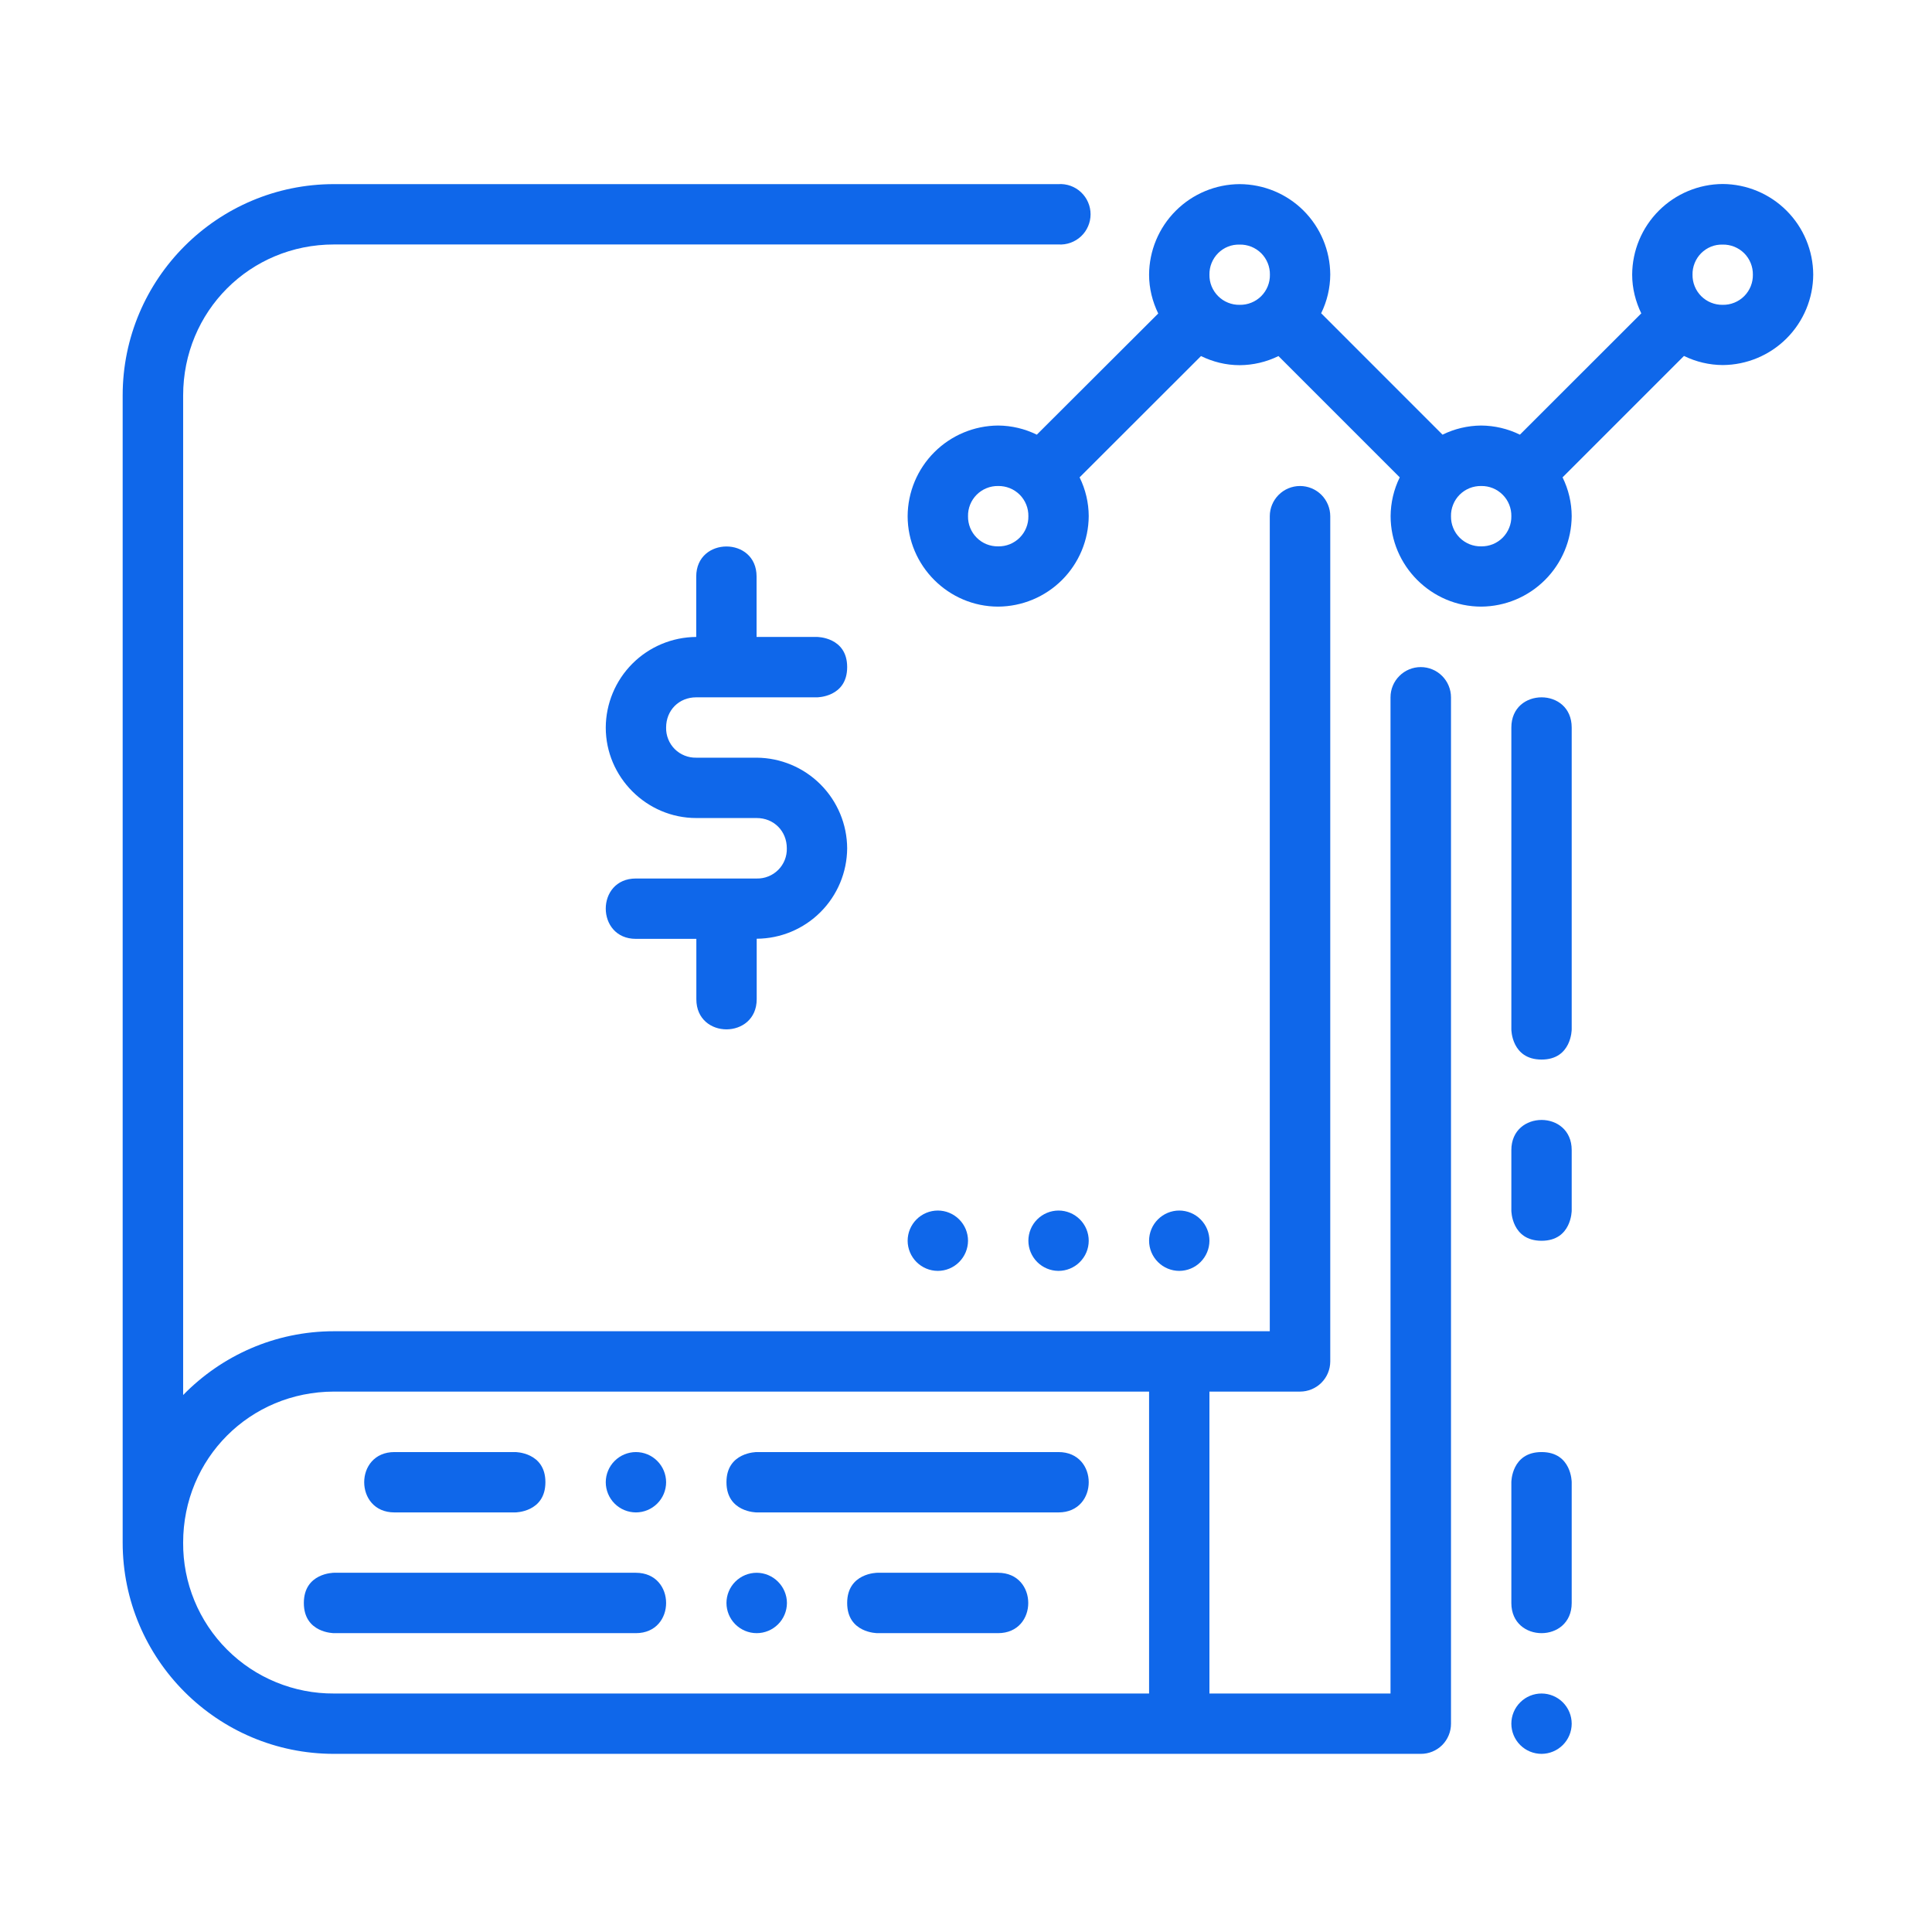 <svg xmlns="http://www.w3.org/2000/svg" width="63" height="63" viewBox="0 0 63 63" fill="none"><path d="M23.689 17.82C23.198 17.82 22.703 18.144 22.703 18.802V20.77C21.922 20.775 21.173 21.088 20.621 21.641C20.069 22.194 19.757 22.943 19.753 23.725C19.753 25.343 21.085 26.675 22.703 26.675H24.675C25.233 26.675 25.657 27.099 25.657 27.661C25.661 27.791 25.638 27.921 25.59 28.042C25.542 28.163 25.47 28.273 25.378 28.365C25.286 28.457 25.176 28.53 25.055 28.578C24.935 28.627 24.805 28.65 24.675 28.647H20.735C20.08 28.647 19.753 29.138 19.753 29.629C19.753 30.12 20.08 30.615 20.735 30.615H22.707V32.583C22.707 33.238 23.198 33.566 23.689 33.566C24.18 33.566 24.675 33.238 24.675 32.583V30.611C25.456 30.607 26.204 30.294 26.756 29.742C27.308 29.19 27.621 28.442 27.625 27.661C27.621 26.88 27.308 26.132 26.756 25.579C26.204 25.026 25.456 24.713 24.675 24.707H22.703C22.573 24.71 22.444 24.686 22.324 24.638C22.203 24.59 22.094 24.518 22.002 24.426C21.91 24.334 21.838 24.225 21.79 24.104C21.741 23.983 21.718 23.854 21.721 23.725C21.721 23.159 22.141 22.739 22.703 22.739H26.643C26.643 22.739 27.625 22.739 27.625 21.753C27.625 20.77 26.643 20.77 26.643 20.77H24.671V18.799C24.671 18.144 24.18 17.82 23.689 17.82ZM40.424 6.004C39.642 6.008 38.893 6.32 38.34 6.873C37.786 7.426 37.474 8.175 37.47 8.958C37.47 9.412 37.582 9.836 37.768 10.223L33.809 14.174C33.416 13.981 32.985 13.879 32.548 13.876C31.766 13.881 31.018 14.194 30.466 14.747C29.913 15.3 29.601 16.049 29.597 16.83C29.597 18.449 30.929 19.781 32.548 19.781C33.329 19.777 34.078 19.465 34.631 18.913C35.184 18.36 35.497 17.612 35.502 16.83C35.5 16.392 35.398 15.959 35.204 15.566L39.163 11.611C39.546 11.797 39.97 11.908 40.424 11.908C40.863 11.906 41.295 11.804 41.689 11.611L45.644 15.566C45.45 15.959 45.349 16.392 45.346 16.83C45.346 18.449 46.678 19.781 48.301 19.781C49.081 19.776 49.829 19.464 50.381 18.911C50.934 18.359 51.246 17.611 51.251 16.83C51.249 16.392 51.147 15.959 50.953 15.566L54.912 11.607C55.306 11.8 55.738 11.902 56.177 11.904C56.958 11.899 57.706 11.587 58.258 11.035C58.81 10.483 59.123 9.735 59.127 8.954C59.123 8.172 58.811 7.423 58.258 6.87C57.705 6.316 56.956 6.004 56.173 6C55.392 6.005 54.643 6.318 54.091 6.871C53.539 7.424 53.227 8.172 53.223 8.954C53.223 9.408 53.334 9.832 53.52 10.219L49.562 14.174C49.168 13.98 48.736 13.879 48.297 13.876C47.861 13.88 47.431 13.981 47.039 14.174L43.081 10.215C43.274 9.822 43.376 9.389 43.378 8.95C43.373 8.169 43.06 7.42 42.507 6.868C41.954 6.316 41.206 6.008 40.424 6.004ZM40.424 7.976C40.554 7.973 40.683 7.997 40.804 8.045C40.924 8.094 41.034 8.166 41.126 8.257C41.218 8.349 41.29 8.458 41.339 8.579C41.388 8.699 41.412 8.828 41.41 8.958C41.412 9.088 41.388 9.217 41.339 9.337C41.29 9.457 41.218 9.566 41.126 9.658C41.034 9.75 40.924 9.822 40.804 9.87C40.683 9.919 40.554 9.943 40.424 9.94C40.294 9.943 40.165 9.919 40.045 9.87C39.924 9.822 39.815 9.75 39.723 9.658C39.631 9.566 39.558 9.457 39.509 9.337C39.46 9.217 39.436 9.088 39.438 8.958C39.436 8.828 39.459 8.698 39.508 8.578C39.557 8.457 39.629 8.347 39.721 8.255C39.813 8.163 39.923 8.09 40.044 8.042C40.165 7.993 40.294 7.973 40.424 7.976ZM56.173 7.976C56.303 7.973 56.432 7.997 56.553 8.045C56.673 8.094 56.783 8.166 56.875 8.257C56.967 8.349 57.039 8.458 57.088 8.579C57.137 8.699 57.161 8.828 57.159 8.958C57.161 9.088 57.137 9.217 57.088 9.337C57.039 9.457 56.967 9.566 56.875 9.658C56.783 9.75 56.673 9.822 56.553 9.87C56.432 9.919 56.303 9.943 56.173 9.94C56.044 9.942 55.915 9.918 55.795 9.869C55.675 9.821 55.566 9.748 55.474 9.657C55.383 9.565 55.31 9.456 55.262 9.336C55.213 9.216 55.189 9.087 55.191 8.958C55.188 8.828 55.212 8.699 55.261 8.578C55.309 8.458 55.381 8.348 55.473 8.256C55.565 8.164 55.674 8.092 55.794 8.043C55.914 7.994 56.043 7.973 56.173 7.976ZM32.548 15.848C32.678 15.846 32.807 15.87 32.928 15.918C33.049 15.967 33.158 16.039 33.251 16.131C33.343 16.223 33.415 16.333 33.464 16.454C33.513 16.575 33.536 16.704 33.534 16.834C33.536 16.964 33.512 17.093 33.463 17.213C33.414 17.334 33.341 17.443 33.249 17.535C33.157 17.626 33.048 17.698 32.927 17.747C32.807 17.795 32.678 17.819 32.548 17.816C32.418 17.818 32.29 17.794 32.169 17.746C32.049 17.697 31.94 17.625 31.849 17.533C31.757 17.442 31.685 17.332 31.636 17.212C31.588 17.092 31.564 16.964 31.566 16.834C31.563 16.704 31.587 16.575 31.635 16.455C31.683 16.334 31.756 16.225 31.847 16.133C31.939 16.041 32.048 15.968 32.169 15.919C32.289 15.87 32.418 15.846 32.548 15.848ZM48.301 15.848C48.43 15.846 48.559 15.87 48.68 15.919C48.8 15.968 48.909 16.041 49.001 16.133C49.093 16.225 49.165 16.334 49.213 16.455C49.262 16.575 49.285 16.704 49.283 16.834C49.285 16.964 49.261 17.092 49.212 17.212C49.163 17.332 49.091 17.442 49 17.533C48.908 17.625 48.799 17.697 48.679 17.746C48.559 17.794 48.43 17.818 48.301 17.816C48.171 17.819 48.042 17.795 47.921 17.747C47.801 17.698 47.691 17.626 47.599 17.535C47.507 17.443 47.434 17.334 47.386 17.213C47.337 17.093 47.313 16.964 47.315 16.834C47.312 16.704 47.336 16.575 47.385 16.454C47.433 16.333 47.506 16.223 47.598 16.131C47.69 16.039 47.8 15.967 47.92 15.918C48.041 15.87 48.17 15.846 48.301 15.848ZM23.689 48.332C23.689 49.318 24.675 49.318 24.675 49.318H34.516C35.175 49.318 35.502 48.827 35.502 48.332C35.502 47.841 35.175 47.35 34.516 47.35H24.675C24.675 47.35 23.689 47.35 23.689 48.332Z" fill="#0F67EA"></path><path d="M10.89 6.004C7.092 6.004 4 9.092 4 12.894V50.3C4 54.103 7.088 57.191 10.89 57.191H46.329C46.458 57.192 46.586 57.167 46.706 57.118C46.826 57.069 46.935 56.997 47.027 56.906C47.118 56.814 47.191 56.706 47.24 56.586C47.29 56.467 47.315 56.338 47.315 56.209V22.739C47.315 22.609 47.289 22.481 47.239 22.361C47.19 22.242 47.117 22.133 47.026 22.042C46.934 21.95 46.826 21.877 46.706 21.828C46.586 21.778 46.458 21.753 46.329 21.753C46.199 21.753 46.071 21.778 45.951 21.828C45.832 21.877 45.723 21.95 45.632 22.042C45.54 22.133 45.467 22.242 45.418 22.361C45.368 22.481 45.343 22.609 45.343 22.739V55.223H39.438V45.378H42.392C42.653 45.378 42.903 45.275 43.088 45.091C43.273 44.907 43.377 44.657 43.378 44.396V16.834C43.378 16.573 43.274 16.322 43.09 16.137C42.905 15.952 42.654 15.848 42.392 15.848C42.131 15.848 41.88 15.952 41.695 16.137C41.51 16.322 41.406 16.573 41.406 16.834V43.41H10.89C8.963 43.41 7.222 44.21 5.972 45.49V12.898C5.972 10.152 8.148 7.972 10.89 7.972H34.516C34.65 7.98 34.785 7.961 34.911 7.915C35.038 7.869 35.154 7.798 35.252 7.706C35.35 7.614 35.428 7.503 35.481 7.379C35.535 7.255 35.562 7.122 35.562 6.988C35.562 6.853 35.535 6.72 35.481 6.597C35.428 6.473 35.35 6.362 35.252 6.27C35.154 6.177 35.038 6.106 34.911 6.06C34.785 6.015 34.65 5.995 34.516 6.004H10.89ZM10.89 45.378H37.47V55.223H10.89C10.243 55.227 9.602 55.102 9.004 54.856C8.405 54.611 7.861 54.249 7.404 53.791C6.946 53.334 6.584 52.79 6.338 52.191C6.092 51.593 5.968 50.951 5.972 50.304C5.972 47.559 8.148 45.382 10.89 45.378Z" fill="#0F67EA"></path><path d="M9.908 52.272C9.908 53.255 10.89 53.255 10.89 53.255H20.735C21.393 53.255 21.721 52.764 21.721 52.272C21.721 51.778 21.393 51.286 20.735 51.286H10.89C10.89 51.286 9.908 51.286 9.908 52.272Z" fill="#0F67EA"></path><path d="M25.661 52.272C25.66 52.533 25.556 52.783 25.371 52.967C25.186 53.151 24.936 53.255 24.675 53.255C24.414 53.255 24.164 53.151 23.979 52.967C23.794 52.783 23.69 52.533 23.689 52.272C23.689 52.011 23.793 51.76 23.978 51.575C24.163 51.39 24.414 51.286 24.675 51.286C24.936 51.287 25.186 51.392 25.37 51.577C25.554 51.761 25.661 52.011 25.661 52.272Z" fill="#0F67EA"></path><path d="M27.625 52.272C27.625 53.255 28.611 53.255 28.611 53.255H32.544C33.203 53.255 33.53 52.764 33.53 52.272C33.53 51.778 33.203 51.286 32.544 51.286H28.611C28.611 51.286 27.625 51.286 27.625 52.272Z" fill="#0F67EA"></path><path d="M19.753 48.332C19.753 48.593 19.856 48.843 20.04 49.028C20.224 49.213 20.474 49.317 20.735 49.318C20.997 49.318 21.247 49.214 21.432 49.029C21.617 48.845 21.721 48.594 21.721 48.332C21.72 48.072 21.616 47.822 21.431 47.638C21.246 47.453 20.996 47.35 20.735 47.35C20.475 47.351 20.226 47.455 20.042 47.639C19.858 47.823 19.754 48.072 19.753 48.332Z" fill="#0F67EA"></path><path d="M17.785 48.332C17.785 49.318 16.799 49.318 16.799 49.318H12.862C12.204 49.318 11.876 48.827 11.876 48.332C11.876 47.841 12.204 47.35 12.862 47.35H16.799C16.799 47.35 17.785 47.35 17.785 48.332Z" fill="#0F67EA"></path><path d="M34.516 39.474C34.777 39.474 35.028 39.578 35.213 39.763C35.398 39.947 35.502 40.198 35.502 40.46C35.501 40.721 35.397 40.97 35.212 41.154C35.027 41.339 34.777 41.442 34.516 41.442C34.256 41.441 34.006 41.337 33.822 41.153C33.639 40.969 33.535 40.72 33.534 40.46C33.534 40.199 33.637 39.949 33.821 39.764C34.005 39.579 34.255 39.475 34.516 39.474ZM38.456 39.474C38.717 39.475 38.967 39.579 39.151 39.764C39.335 39.949 39.438 40.199 39.438 40.46C39.437 40.72 39.333 40.969 39.149 41.153C38.965 41.337 38.716 41.441 38.456 41.442C38.195 41.442 37.945 41.339 37.76 41.154C37.575 40.97 37.471 40.721 37.47 40.46C37.47 40.198 37.574 39.947 37.759 39.763C37.944 39.578 38.194 39.474 38.456 39.474ZM30.58 39.474C30.709 39.474 30.837 39.499 30.957 39.549C31.076 39.598 31.185 39.671 31.277 39.763C31.368 39.854 31.441 39.963 31.491 40.082C31.54 40.202 31.566 40.33 31.566 40.46C31.564 40.721 31.46 40.97 31.275 41.154C31.091 41.339 30.84 41.442 30.58 41.442C30.319 41.441 30.07 41.337 29.886 41.153C29.702 40.969 29.598 40.72 29.597 40.46C29.597 40.199 29.701 39.949 29.885 39.764C30.069 39.579 30.319 39.475 30.58 39.474Z" fill="#0F67EA"></path><path d="M50.269 34.551C51.251 34.551 51.251 33.566 51.251 33.566V23.725C51.251 23.066 50.76 22.739 50.269 22.739C49.774 22.739 49.283 23.066 49.283 23.725V33.566C49.283 33.566 49.283 34.551 50.269 34.551ZM50.269 40.46C51.251 40.46 51.251 39.474 51.251 39.474V37.502C51.251 36.847 50.76 36.52 50.269 36.52C49.774 36.52 49.283 36.847 49.283 37.505V39.474C49.283 39.474 49.283 40.46 50.269 40.46Z" fill="#0F67EA"></path><path d="M50.269 57.191C50.008 57.191 49.758 57.088 49.573 56.904C49.388 56.719 49.284 56.47 49.283 56.209C49.283 56.079 49.308 55.951 49.358 55.831C49.407 55.712 49.48 55.603 49.572 55.512C49.663 55.42 49.772 55.347 49.891 55.298C50.011 55.248 50.139 55.223 50.269 55.223C50.53 55.224 50.779 55.328 50.964 55.513C51.148 55.698 51.251 55.948 51.251 56.209C51.25 56.469 51.146 56.718 50.962 56.902C50.778 57.086 50.529 57.19 50.269 57.191Z" fill="#0F67EA"></path><path d="M50.269 47.35C49.283 47.35 49.283 48.332 49.283 48.332V52.272C49.283 52.927 49.774 53.255 50.269 53.255C50.76 53.255 51.251 52.927 51.251 52.272V48.332C51.251 48.332 51.251 47.35 50.269 47.35Z" fill="#0F67EA"></path></svg>